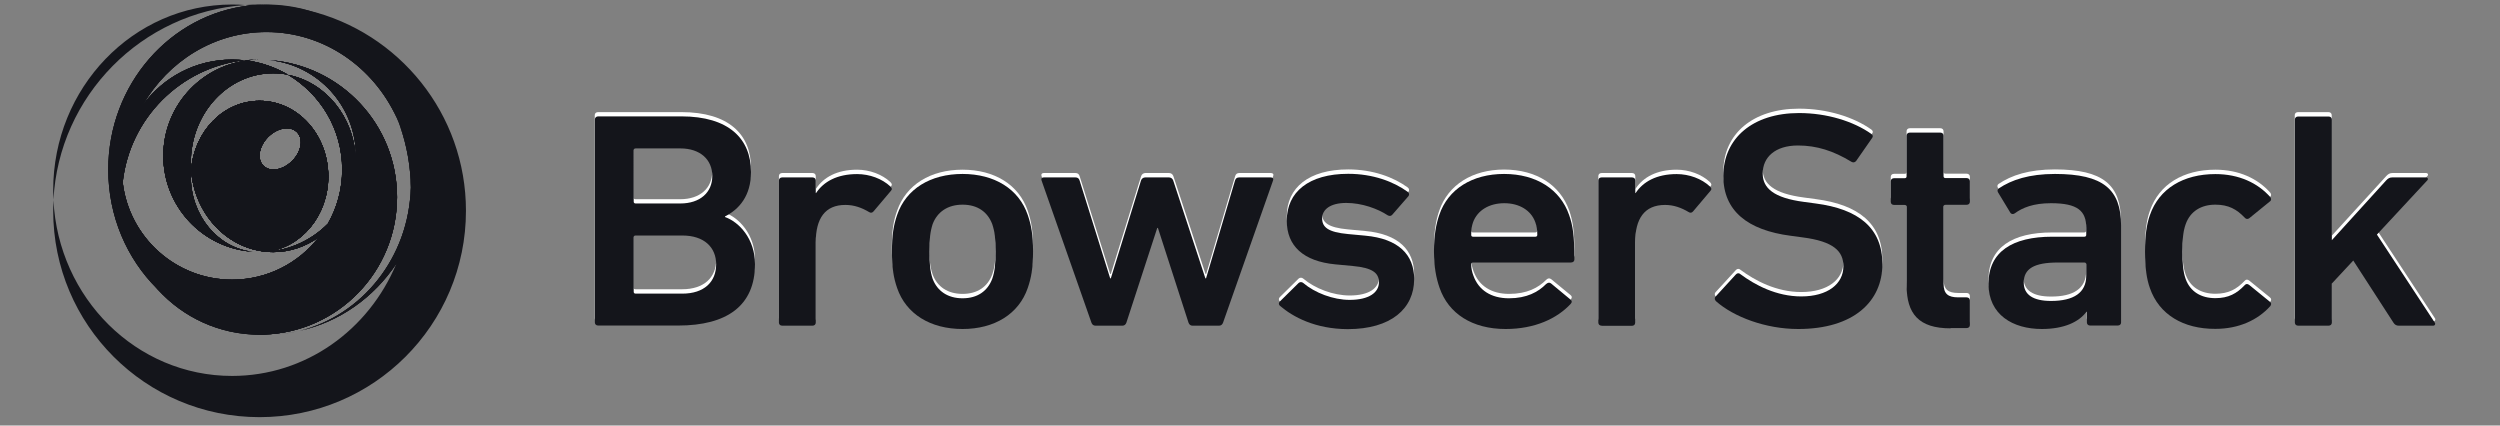 <?xml version="1.0" encoding="utf-8"?>
<!-- Generator: Adobe Illustrator 27.3.0, SVG Export Plug-In . SVG Version: 6.00 Build 0)  -->
<svg version="1.1" id="Layer_1" xmlns="http://www.w3.org/2000/svg" xmlns:xlink="http://www.w3.org/1999/xlink" x="0px" y="0px"
	 viewBox="0 0 188 32" style="enable-background:new 0 0 188 32;" xml:space="preserve">
<rect x="0" y="0" width="188" height="32" fill="#808080" stroke="none"/>
<style type="text/css">
	.st0{display:none;}
	.st1{display:inline;fill-rule:evenodd;clip-rule:evenodd;fill:#ECB360;}
	.st2{display:inline;fill-rule:evenodd;clip-rule:evenodd;fill:#D76835;}
	.st3{display:inline;fill-rule:evenodd;clip-rule:evenodd;fill:#D33A41;}
	.st4{display:inline;fill-rule:evenodd;clip-rule:evenodd;fill:#B6CB46;}
	.st5{display:inline;fill-rule:evenodd;clip-rule:evenodd;fill:#66AD4A;}
	.st6{display:inline;fill-rule:evenodd;clip-rule:evenodd;fill:#AED7DC;}
	.st7{display:inline;fill-rule:evenodd;clip-rule:evenodd;fill:#5BB1CF;}
	.st8{display:inline;fill-rule:evenodd;clip-rule:evenodd;fill:#25A8C3;}
	.st9{display:inline;fill:none;}
	.st10{display:inline;fill-rule:evenodd;clip-rule:evenodd;fill:#1B1A18;}
	.st11{display:inline;fill-rule:evenodd;clip-rule:evenodd;fill:#FFFFFE;}
	.st12{fill-rule:evenodd;clip-rule:evenodd;fill:#FFFFFF;}
	.st13{fill-rule:evenodd;clip-rule:evenodd;fill:#14151B;}
	.st14{fill:#14151B;}
</style>
<g>
	<g class="st0">
		<path class="st1" d="M35.04,15.52c0,8.57-6.95,15.52-15.52,15.52C10.95,31.04,4,24.09,4,15.52C4,6.95,10.95,0,19.52,0
			C28.09,0,35.04,6.95,35.04,15.52"/>
		<path class="st2" d="M30.9,13.97c0,7.71-6.02,13.97-13.45,13.97C10.02,27.94,4,21.68,4,13.97S10.02,0,17.45,0
			C24.88,0,30.9,6.26,30.9,13.97"/>
		<path class="st3" d="M31.93,12.42c0,6.86-5.33,12.41-11.9,12.41c-6.57,0-11.9-5.56-11.9-12.41C8.14,5.56,13.47,0,20.04,0
			C26.61,0,31.93,5.56,31.93,12.42"/>
		<path class="st4" d="M30.9,13.45c0,6.28-4.86,11.38-10.86,11.38S9.18,19.74,9.18,13.45c0-6.28,4.86-11.38,10.86-11.38
			S30.9,7.17,30.9,13.45"/>
		<path class="st5" d="M29.87,14.49c0,5.71-4.63,10.34-10.34,10.34c-5.71,0-10.34-4.63-10.34-10.34S13.81,4.14,19.52,4.14
			C25.23,4.14,29.87,8.77,29.87,14.49"/>
		<path class="st6" d="M25.73,12.42c0,4.57-3.71,8.28-8.28,8.28c-4.57,0-8.28-3.71-8.28-8.28s3.7-8.28,8.28-8.28
			C22.02,4.14,25.73,7.85,25.73,12.42"/>
		<path class="st7" d="M26.76,11.38c0,4-3.24,7.24-7.24,7.24s-7.24-3.24-7.24-7.24c0-4,3.24-7.24,7.24-7.24S26.76,7.38,26.76,11.38"
			/>
		<path class="st8" d="M26.76,11.9c0,3.71-2.78,6.72-6.21,6.72s-6.21-3.01-6.21-6.72c0-3.71,2.78-6.72,6.21-6.72
			S26.76,8.19,26.76,11.9"/>
		<path class="st9" d="M24.69,12.93c0,3.14-2.32,5.69-5.17,5.69c-2.86,0-5.17-2.55-5.17-5.69s2.32-5.69,5.17-5.69
			C22.38,7.25,24.69,9.79,24.69,12.93"/>
		<path class="st10" d="M19.52,18.62c-2.86,0-5.17-2.55-5.17-5.69s2.32-5.69,5.17-5.69c2.86,0,5.17,2.55,5.17,5.69
			S22.38,18.62,19.52,18.62z"/>
		<path class="st11" d="M22.34,11.29c-0.49,0.82-1.46,1.3-2.16,1.06c-0.7-0.24-0.87-1.1-0.38-1.92c0.49-0.82,1.46-1.3,2.16-1.06
			S22.83,10.47,22.34,11.29"/>
	</g>
	<g transform="translate(40.345 7.241)">
		<path class="st12" d="M121.33,14.1c-0.25-0.69-0.37-1.57-0.37-2.75s0.12-2.06,0.37-2.75c0.69-1.99,2.52-3.08,4.92-3.08
			c1.78,0,3.19,0.67,4.13,1.73c0.07,0.09,0.1,0.23-0.02,0.32l-1.56,1.27c-0.12,0.09-0.25,0.07-0.35-0.05
			c-0.59-0.62-1.21-0.97-2.2-0.97c-1.06,0-1.88,0.49-2.23,1.46c-0.2,0.56-0.25,1.2-0.25,2.06c0,0.86,0.05,1.53,0.25,2.08
			c0.35,0.95,1.16,1.43,2.23,1.43c0.99,0,1.61-0.35,2.2-0.97c0.1-0.12,0.22-0.12,0.35-0.02l1.56,1.27c0.12,0.09,0.1,0.21,0.02,0.32
			c-0.94,1.04-2.35,1.71-4.13,1.71C123.85,17.17,122.02,16.09,121.33,14.1"/>
		<path class="st12" d="M140.03,16.92c-0.17,0-0.3-0.07-0.4-0.23l-3.02-4.67l-1.61,1.73v2.94c0,0.14-0.1,0.23-0.25,0.23h-2.28
			c-0.15,0-0.25-0.09-0.25-0.23V1.42c0-0.14,0.1-0.23,0.25-0.23h2.28c0.15,0,0.25,0.09,0.25,0.23v9.07L139.1,6
			c0.15-0.16,0.27-0.23,0.47-0.23h2.52c0.15,0,0.2,0.14,0.1,0.23l-3.78,4.07l4.35,6.62c0.07,0.09,0.02,0.23-0.12,0.23H140.03z"/>
		<path class="st12" d="M7.45,14.51h3.51c1.63,0,2.55-0.88,2.55-2.2c0-1.3-0.91-2.17-2.55-2.17H7.45c-0.1,0-0.15,0.05-0.15,0.14
			v4.09C7.3,14.47,7.35,14.51,7.45,14.51z M10.81,7.74c1.48,0,2.4-0.83,2.4-2.06c0-1.25-0.91-2.08-2.4-2.08H7.45
			c-0.1,0-0.15,0.05-0.15,0.14V7.6c0,0.09,0.05,0.14,0.15,0.14H10.81z M4.38,1.42c0-0.14,0.1-0.23,0.25-0.23h6.26
			c3.56,0,5.24,1.67,5.24,4.19c0,1.78-0.89,2.8-1.95,3.33v0.05c1.04,0.37,2.25,1.62,2.25,3.54c0,3.12-2.1,4.63-5.79,4.63H4.63
			c-0.15,0-0.25-0.09-0.25-0.23L4.38,1.42z"/>
		<path class="st12" d="M18.48,16.92c-0.15,0-0.25-0.09-0.25-0.23V6c0-0.14,0.1-0.23,0.25-0.23h2.27C20.9,5.77,21,5.86,21,6v0.95
			h0.02c0.57-0.86,1.58-1.43,3.09-1.43c0.94,0,1.88,0.35,2.5,0.93c0.12,0.12,0.15,0.21,0.05,0.32l-1.31,1.55
			c-0.1,0.12-0.22,0.14-0.35,0.05c-0.54-0.32-1.11-0.53-1.76-0.53c-1.56,0-2.25,1.04-2.25,2.82v6.04c0,0.14-0.1,0.23-0.25,0.23
			H18.48z"/>
		<path class="st12" d="M34.27,13.4c0.2-0.58,0.25-1.11,0.25-2.06c0-0.95-0.05-1.46-0.25-2.06c-0.35-0.93-1.11-1.46-2.23-1.46
			s-1.9,0.53-2.25,1.46c-0.2,0.6-0.25,1.11-0.25,2.06c0,0.95,0.05,1.48,0.25,2.06c0.35,0.93,1.14,1.46,2.25,1.46
			C33.15,14.86,33.92,14.33,34.27,13.4z M27.12,14.1c-0.27-0.79-0.4-1.53-0.4-2.75c0-1.23,0.12-1.97,0.4-2.75
			c0.67-1.94,2.5-3.08,4.92-3.08c2.4,0,4.23,1.13,4.9,3.08c0.27,0.79,0.4,1.53,0.4,2.75c0,1.23-0.12,1.97-0.4,2.75
			c-0.67,1.94-2.5,3.08-4.9,3.08C29.62,17.17,27.79,16.04,27.12,14.1z"/>
		<path class="st12" d="M49.33,16.92c-0.15,0-0.25-0.09-0.3-0.23l-2.3-7.12h-0.05l-2.32,7.12c-0.05,0.14-0.15,0.23-0.3,0.23h-2.03
			c-0.15,0-0.25-0.09-0.3-0.23L37.98,6C37.93,5.86,38,5.77,38.15,5.77h2.37c0.17,0,0.27,0.07,0.32,0.23l2.3,7.36h0.05L45.47,6
			c0.05-0.14,0.17-0.23,0.32-0.23h1.78c0.15,0,0.27,0.09,0.32,0.23l2.42,7.36h0.05L52.54,6c0.05-0.16,0.15-0.23,0.32-0.23h2.37
			c0.15,0,0.22,0.09,0.17,0.23l-3.76,10.69c-0.05,0.14-0.15,0.23-0.3,0.23H49.33z"/>
		<path class="st12" d="M55.9,15.42c-0.1-0.09-0.1-0.23,0-0.32l1.41-1.39c0.1-0.09,0.25-0.09,0.35,0c0.87,0.74,2.25,1.27,3.49,1.27
			c1.46,0,2.2-0.56,2.2-1.32c0-0.67-0.42-1.09-1.98-1.23l-1.29-0.12c-2.42-0.23-3.66-1.39-3.66-3.29c0-2.15,1.66-3.52,4.62-3.52
			c1.85,0,3.41,0.58,4.48,1.36c0.12,0.09,0.12,0.23,0.05,0.32l-1.21,1.37c-0.1,0.12-0.22,0.12-0.35,0.05
			c-0.74-0.49-1.93-0.93-3.12-0.93s-1.81,0.49-1.81,1.16c0,0.65,0.42,1.04,1.95,1.18l1.29,0.12c2.5,0.23,3.68,1.43,3.68,3.26
			c0,2.22-1.73,3.77-5,3.77C58.57,17.17,56.89,16.27,55.9,15.42"/>
		<path class="st12" d="M75.1,9.15c-0.32-0.9-1.21-1.43-2.32-1.43c-1.14,0-2.03,0.53-2.35,1.43c-0.1,0.28-0.15,0.56-0.15,0.95
			c0,0.09,0.05,0.14,0.15,0.14h4.67c0.1,0,0.15-0.05,0.15-0.14C75.25,9.7,75.2,9.42,75.1,9.15z M67.91,14.07
			c-0.25-0.72-0.42-1.57-0.42-2.73c0-1.16,0.15-2.04,0.4-2.75c0.67-1.94,2.5-3.08,4.87-3.08c2.45,0,4.23,1.18,4.9,3.08
			c0.27,0.79,0.4,1.55,0.4,3.35c0,0.14-0.1,0.23-0.27,0.23h-7.34c-0.1,0-0.15,0.05-0.15,0.14c0,0.32,0.07,0.6,0.17,0.86
			c0.4,1.09,1.34,1.69,2.67,1.69c1.34,0,2.2-0.46,2.79-1.06c0.12-0.12,0.25-0.14,0.37-0.05l1.46,1.2c0.12,0.09,0.12,0.21,0.02,0.32
			c-1.01,1.11-2.7,1.9-4.9,1.9C70.36,17.17,68.57,16.02,67.91,14.07L67.91,14.07z"/>
		<path class="st12" d="M80.1,16.92c-0.15,0-0.25-0.09-0.25-0.23V6c0-0.14,0.1-0.23,0.25-0.23h2.28c0.15,0,0.25,0.09,0.25,0.23v0.95
			h0.02c0.57-0.86,1.58-1.43,3.09-1.43c0.94,0,1.88,0.35,2.5,0.93c0.12,0.12,0.15,0.21,0.05,0.32l-1.31,1.55
			c-0.1,0.12-0.22,0.14-0.35,0.05c-0.54-0.32-1.11-0.53-1.76-0.53c-1.56,0-2.25,1.04-2.25,2.82v6.04c0,0.14-0.1,0.23-0.25,0.23H80.1
			z"/>
		<path class="st12" d="M88.71,15.09c-0.1-0.09-0.15-0.23-0.05-0.35l1.53-1.67c0.1-0.12,0.25-0.12,0.35-0.02
			c1.09,0.81,2.7,1.67,4.57,1.67c2,0,3.17-0.95,3.17-2.27c0-1.13-0.74-1.87-3.07-2.17l-0.89-0.12c-3.24-0.42-5.07-1.87-5.07-4.49
			c0-2.85,2.23-4.74,5.69-4.74c2.1,0,4.1,0.62,5.44,1.57c0.12,0.09,0.15,0.19,0.05,0.32l-1.19,1.71c-0.1,0.12-0.22,0.14-0.35,0.07
			c-1.36-0.83-2.62-1.23-4.03-1.23c-1.71,0-2.65,0.88-2.65,2.11c0,1.09,0.82,1.83,3.09,2.13l0.89,0.12
			c3.24,0.42,5.02,1.85,5.02,4.56c0,2.8-2.15,4.88-6.33,4.88C92.42,17.17,90.02,16.25,88.71,15.09"/>
		<path class="st12" d="M106.34,17.12c-2.4,0-3.31-1.09-3.31-3.26V7.98c0-0.09-0.05-0.14-0.15-0.14h-0.79
			c-0.15,0-0.25-0.09-0.25-0.23V6.06c0-0.14,0.1-0.23,0.25-0.23h0.79c0.1,0,0.15-0.05,0.15-0.14V2.63c0-0.14,0.1-0.23,0.25-0.23
			h2.28c0.15,0,0.25,0.09,0.25,0.23v3.05c0,0.09,0.05,0.14,0.15,0.14h1.58c0.15,0,0.25,0.09,0.25,0.23v1.55
			c0,0.14-0.1,0.23-0.25,0.23h-1.58c-0.1,0-0.15,0.05-0.15,0.14v5.78c0,0.79,0.35,1.04,1.11,1.04h0.62c0.15,0,0.25,0.09,0.25,0.23
			v1.85c0,0.14-0.1,0.23-0.25,0.23H106.34z"/>
		<path class="st12" d="M116.53,13.17v-0.86c0-0.09-0.05-0.14-0.15-0.14h-1.98c-1.78,0-2.57,0.46-2.57,1.5
			c0,0.93,0.72,1.39,2.05,1.39C115.59,15.07,116.53,14.44,116.53,13.17z M116.83,16.92c-0.15,0-0.25-0.09-0.25-0.23v-0.81h-0.02
			c-0.57,0.76-1.68,1.3-3.36,1.3c-2.18,0-4.01-1.06-4.01-3.4c0-2.43,1.83-3.54,4.77-3.54h2.42c0.1,0,0.15-0.05,0.15-0.14V9.56
			c0-1.27-0.64-1.85-2.65-1.85c-1.34,0-2.15,0.35-2.72,0.76c-0.12,0.09-0.27,0.07-0.35-0.05l-0.91-1.53
			c-0.07-0.12-0.05-0.23,0.05-0.3c0.96-0.65,2.28-1.09,4.23-1.09c3.63,0,4.97,1.16,4.97,3.89v7.29c0,0.14-0.1,0.23-0.25,0.23H116.83
			z"/>
	</g>
</g>
<g>
	<g>
		<path class="st13" d="M19.52,7.58c-2.72,0-4.93,2.3-5.15,5.22c0.25,3.25,2.63,5.84,5.62,6.13h0.06c2.61-0.29,4.64-2.72,4.64-5.66
			C24.69,10.13,22.38,7.58,19.52,7.58z M22.34,11.63c-0.49,0.82-1.46,1.3-2.16,1.06c-0.7-0.24-0.87-1.09-0.38-1.92
			c0.49-0.82,1.46-1.3,2.16-1.06S22.83,10.8,22.34,11.63z M23.2,0.79c-1.09-0.27-2.22-0.42-3.38-0.44c-0.1-0.01-0.2-0.01-0.3-0.01
			c-0.36,0-0.72,0.01-1.08,0.04c0.12,0.01,0.23,0.02,0.34,0.03C12.8,1.07,8.14,6.35,8.14,12.75c0,3.52,1.4,6.7,3.66,8.95
			c0.02,0.03,0.04,0.05,0.07,0.08c1.89,2.08,4.62,3.39,7.65,3.39h0.52c-0.06,0-0.13,0-0.19-0.01c5.56-0.17,10.01-4.74,10.01-10.34
			c0-5.46-4.24-9.92-9.6-10.3c3.65,0.37,6.5,3.45,6.5,7.2c0,0.08,0,0.16-0.01,0.23c-0.12-3.17-2.27-5.77-5.08-6.32
			c2.43,1.45,4.06,4.09,4.06,7.12c0,1.49-0.39,2.88-1.08,4.08l-0.01,0.01c-1.19,1.19-2.8,1.97-4.59,2.09
			c0.16,0.02,0.33,0.03,0.5,0.03c1.26,0,2.43-0.41,3.41-1.11c-1.51,1.93-3.86,3.18-6.51,3.18c-4.24,0-7.74-3.2-8.22-7.31
			c0-0.01,0-0.01,0-0.02c0.53-4.81,4.36-8.64,9.17-9.17c-0.31-0.03-0.63-0.05-0.95-0.05c-2.75,0-5.19,1.34-6.7,3.41
			c1.91-3.29,5.35-5.48,9.29-5.48c4.31,0,8.04,2.63,9.79,6.44c0.1,0.22,0.19,0.43,0.26,0.65c0.5,1.44,0.79,2.99,0.8,4.61
			c-0.13,5.24-3.66,9.6-8.36,10.77c3-0.66,5.57-2.5,7.27-5.04c-2.06,4.96-6.81,8.43-12.35,8.43c-7.19,0-13.06-5.85-13.43-13.22
			C4.01,15.32,4,15.58,4,15.85c0,8.58,6.95,15.52,15.52,15.52c8.57,0,15.52-6.94,15.52-15.52C35.04,8.56,30,2.43,23.2,0.79z
			 M20.55,5.51c0.38,0,0.75,0.04,1.11,0.11c-0.93-0.54-1.96-0.92-3.08-1.07c0.31-0.05,0.62-0.07,0.94-0.07
			c-0.37,0-0.74,0.02-1.1,0.05c0.05,0.01,0.1,0.02,0.15,0.02c-3.55,0.46-6.29,3.49-6.29,7.17c0,3.82,2.96,6.95,6.71,7.21
			c-2.61-0.29-4.64-2.72-4.64-5.66c0-0.16,0.01-0.32,0.02-0.47c-0.01-0.19-0.02-0.38-0.02-0.57C14.35,8.52,17.13,5.51,20.55,5.51z"
			/>
		<path class="st13" d="M4.02,15.02C4.01,14.78,4,14.54,4,14.3C4,6.59,10.02,0.34,17.45,0.34c0.33,0,0.67,0.01,0.99,0.04
			C10.65,0.91,4.43,7.21,4.02,15.02z"/>
		<path class="st13" d="M19.52,7.58c-2.72,0-4.93,2.3-5.15,5.22c0.25,3.25,2.63,5.84,5.62,6.13h0.06c2.61-0.29,4.64-2.72,4.64-5.66
			C24.69,10.13,22.38,7.58,19.52,7.58z M22.34,11.63c-0.49,0.82-1.46,1.3-2.16,1.06c-0.7-0.24-0.87-1.09-0.38-1.92
			c0.49-0.82,1.46-1.3,2.16-1.06S22.83,10.8,22.34,11.63z M29.86,14.82c0-5.46-4.24-9.92-9.6-10.3c3.65,0.37,6.5,3.45,6.5,7.2
			c0,0.08,0,0.16-0.01,0.23c-0.12-3.17-2.27-5.77-5.08-6.32c2.43,1.45,4.06,4.09,4.06,7.12c0,1.49-0.39,2.88-1.08,4.08l-0.01,0.01
			c-1.19,1.19-2.8,1.97-4.59,2.09c0.16,0.02,0.33,0.03,0.5,0.03c1.26,0,2.43-0.41,3.41-1.11c-1.51,1.93-3.86,3.18-6.51,3.18
			c-4.24,0-7.74-3.2-8.22-7.31c0-0.01,0-0.01,0-0.02c0.53-4.81,4.36-8.64,9.17-9.17c-0.31-0.03-0.63-0.05-0.95-0.05
			c-2.75,0-5.19,1.34-6.7,3.41c1.91-3.29,5.35-5.48,9.29-5.48c4.31,0,8.04,2.63,9.79,6.44c-1.88-4.6-6.06-7.93-11.05-8.44
			C12.8,1.07,8.14,6.35,8.14,12.75c0,3.52,1.4,6.7,3.66,8.95c0.02,0.03,0.04,0.05,0.07,0.08c1.89,2.08,4.62,3.39,7.65,3.39h0.52
			c-0.06,0-0.13,0-0.19-0.01C25.41,24.99,29.86,20.42,29.86,14.82z M20.55,5.51c0.38,0,0.75,0.04,1.11,0.11
			c-0.93-0.54-1.96-0.92-3.08-1.07c0.31-0.05,0.62-0.07,0.94-0.07c-0.37,0-0.74,0.02-1.1,0.05c0.05,0.01,0.1,0.02,0.15,0.02
			c-3.55,0.46-6.29,3.49-6.29,7.17c0,3.82,2.96,6.95,6.71,7.21c-2.61-0.29-4.64-2.72-4.64-5.66c0-0.16,0.01-0.32,0.02-0.47
			c-0.01-0.19-0.02-0.38-0.02-0.57C14.35,8.52,17.13,5.51,20.55,5.51z"/>
		<path class="st13" d="M30.9,14.3c0,1.97-0.39,3.84-1.1,5.54c-1.7,2.54-4.27,4.38-7.27,5.04c4.7-1.17,8.23-5.53,8.36-10.77
			C30.9,14.17,30.9,14.24,30.9,14.3z"/>
		<path class="st13" d="M19.52,7.58c-2.72,0-4.93,2.3-5.15,5.22c0.25,3.25,2.63,5.84,5.62,6.13h0.06c2.61-0.29,4.64-2.72,4.64-5.66
			C24.69,10.13,22.38,7.58,19.52,7.58z M22.34,11.63c-0.49,0.82-1.46,1.3-2.16,1.06c-0.7-0.24-0.87-1.09-0.38-1.92
			c0.49-0.82,1.46-1.3,2.16-1.06S22.83,10.8,22.34,11.63z M23.2,0.79c-1.01-0.3-2.07-0.45-3.16-0.45c-0.07,0-0.15,0-0.22,0.01
			c-0.35,0-0.7,0.02-1.04,0.06C12.8,1.07,8.14,6.35,8.14,12.75c0,3.52,1.4,6.7,3.66,8.95c0.02,0.03,0.04,0.05,0.07,0.08
			c1.82,1.79,4.18,2.99,6.81,3.31c0.17,0.02,0.35,0.04,0.53,0.05c0.21,0.02,0.42,0.02,0.64,0.02c5.56-0.17,10.01-4.74,10.01-10.34
			c0-5.46-4.24-9.92-9.6-10.3c3.65,0.37,6.5,3.45,6.5,7.2c0,0.08,0,0.16-0.01,0.23c-0.12-3.17-2.27-5.77-5.08-6.32
			c2.43,1.45,4.06,4.09,4.06,7.12c0,1.49-0.39,2.88-1.08,4.08l-0.01,0.01c-1.19,1.19-2.8,1.97-4.59,2.09
			c0.16,0.02,0.33,0.03,0.5,0.03c1.26,0,2.43-0.41,3.41-1.11c-1.51,1.93-3.86,3.18-6.51,3.18c-4.24,0-7.74-3.2-8.22-7.31
			c0-0.01,0-0.01,0-0.02c0.53-4.81,4.36-8.64,9.17-9.17c-0.31-0.03-0.63-0.05-0.95-0.05c-2.75,0-5.19,1.34-6.7,3.41
			c1.91-3.29,5.35-5.48,9.29-5.48c4.31,0,8.04,2.63,9.79,6.44c0.1,0.22,0.19,0.43,0.26,0.65c0.5,1.44,0.79,2.99,0.8,4.61
			c-0.13,5.24-3.66,9.6-8.36,10.77c3-0.66,5.57-2.5,7.27-5.04c1.34-2.01,2.13-4.45,2.13-7.09C31.93,7.04,28.24,2.23,23.2,0.79z
			 M20.55,5.51c0.38,0,0.75,0.04,1.11,0.11c-0.93-0.54-1.96-0.92-3.08-1.07c0.31-0.05,0.62-0.07,0.94-0.07
			c-0.37,0-0.74,0.02-1.1,0.05c0.05,0.01,0.1,0.02,0.15,0.02c-3.55,0.46-6.29,3.49-6.29,7.17c0,3.82,2.96,6.95,6.71,7.21
			c-2.61-0.29-4.64-2.72-4.64-5.66c0-0.16,0.01-0.32,0.02-0.47c-0.01-0.19-0.02-0.38-0.02-0.57C14.35,8.52,17.13,5.51,20.55,5.51z"
			/>
		<path class="st13" d="M21.92,25c0.16-0.03,0.32-0.06,0.48-0.09c-0.5,0.11-1,0.19-1.52,0.23C21.23,25.11,21.58,25.06,21.92,25z"/>
		<path class="st13" d="M19.52,7.58c-2.72,0-4.93,2.3-5.15,5.22c0.25,3.25,2.63,5.84,5.62,6.13h0.06c2.61-0.29,4.64-2.72,4.64-5.66
			C24.69,10.13,22.38,7.58,19.52,7.58z M22.34,11.63c-0.49,0.82-1.46,1.3-2.16,1.06c-0.7-0.24-0.87-1.09-0.38-1.92
			c0.49-0.82,1.46-1.3,2.16-1.06S22.83,10.8,22.34,11.63z M29.86,14.82c0-5.46-4.24-9.92-9.6-10.3c3.65,0.37,6.5,3.45,6.5,7.2
			c0,0.08,0,0.16-0.01,0.23c-0.12-3.17-2.27-5.77-5.08-6.32c2.43,1.45,4.06,4.09,4.06,7.12c0,1.49-0.39,2.88-1.08,4.08l-0.01,0.01
			c-1.19,1.19-2.8,1.97-4.59,2.09c0.16,0.02,0.33,0.03,0.5,0.03c1.26,0,2.43-0.41,3.41-1.11c-1.51,1.93-3.86,3.18-6.51,3.18
			c-4.24,0-7.74-3.2-8.22-7.31c0-0.01,0-0.01,0-0.02c0.53-4.81,4.36-8.64,9.17-9.17c-0.31-0.03-0.63-0.05-0.95-0.05
			c-2.75,0-5.19,1.34-6.7,3.41c-0.01,0.02-0.02,0.03-0.03,0.05c-0.88,1.55-1.43,3.33-1.53,5.24c0,0,0,0.01,0,0.02
			c-0.01,0.2-0.01,0.39-0.01,0.59c0,0.17,0,0.33,0.01,0.5v0.09c0.27,5.52,4.31,10.02,9.49,10.71c0.17,0.02,0.35,0.04,0.53,0.05
			s0.37,0.02,0.56,0.03h0.27c-0.06,0-0.13,0-0.19-0.01C25.41,24.99,29.86,20.42,29.86,14.82z M12.28,11.72
			c0,3.82,2.96,6.95,6.71,7.21c-2.61-0.29-4.64-2.72-4.64-5.66c0-0.16,0.01-0.32,0.02-0.47c-0.01-0.19-0.02-0.38-0.02-0.57
			c0-3.71,2.78-6.72,6.2-6.72c0.38,0,0.75,0.04,1.11,0.11c-0.93-0.54-1.96-0.92-3.08-1.07c0.31-0.05,0.62-0.07,0.94-0.07
			c-0.37,0-0.74,0.02-1.1,0.05c0.05,0.01,0.1,0.02,0.15,0.02C15.02,5.01,12.28,8.04,12.28,11.72z"/>
		<path class="st13" d="M30.9,13.79c0,0.11,0,0.21-0.01,0.32c-0.01-1.62-0.3-3.17-0.8-4.61C30.62,10.82,30.9,12.27,30.9,13.79z"/>
		<path class="st13" d="M19.52,7.58c-2.72,0-4.93,2.3-5.15,5.22c0.25,3.25,2.63,5.84,5.62,6.13h0.06c2.61-0.29,4.64-2.72,4.64-5.66
			C24.69,10.13,22.38,7.58,19.52,7.58z M22.34,11.63c-0.49,0.82-1.46,1.3-2.16,1.06c-0.7-0.24-0.87-1.09-0.38-1.92
			c0.49-0.82,1.46-1.3,2.16-1.06S22.83,10.8,22.34,11.63z M20.26,4.52c3.65,0.37,6.5,3.45,6.5,7.2c0,0.08,0,0.16-0.01,0.23
			c-0.12-3.17-2.27-5.77-5.08-6.32c2.43,1.45,4.06,4.09,4.06,7.12c0,1.49-0.39,2.88-1.08,4.08l-0.01,0.01
			c-1.19,1.19-2.8,1.97-4.59,2.09c0.16,0.02,0.33,0.03,0.5,0.03c1.26,0,2.43-0.41,3.41-1.11c-1.51,1.93-3.86,3.18-6.51,3.18
			c-4.24,0-7.74-3.2-8.22-7.31c-0.01,0.19-0.03,0.38-0.04,0.57v0.09c-0.01,0.14-0.01,0.29-0.01,0.44c0,2.64,0.99,5.05,2.62,6.88
			c0.02,0.03,0.04,0.05,0.07,0.08c1.89,2.08,4.62,3.39,7.65,3.39h0.25c0.03,0,0.06,0,0.08-0.01c5.56-0.17,10.01-4.74,10.01-10.34
			C29.86,9.36,25.62,4.9,20.26,4.52z M18.99,18.93c-2.61-0.29-4.64-2.72-4.64-5.66c0-0.16,0.01-0.32,0.02-0.47
			c-0.01-0.19-0.02-0.38-0.02-0.57c0-3.71,2.78-6.72,6.2-6.72c0.38,0,0.75,0.04,1.11,0.11c-0.93-0.54-1.96-0.92-3.08-1.07
			c0.31-0.05,0.62-0.07,0.94-0.07c-0.37,0-0.74,0.02-1.1,0.05c0.05,0.01,0.1,0.02,0.15,0.02c-3.55,0.46-6.29,3.49-6.29,7.17
			C12.28,15.54,15.24,18.67,18.99,18.93z"/>
		<path class="st13" d="M18.4,4.53c-4.81,0.53-8.64,4.36-9.17,9.17c-0.02-0.17-0.03-0.33-0.04-0.5c0-0.01,0-0.02,0-0.02
			c-0.01-0.14-0.01-0.29-0.01-0.43c0-1.8,0.57-3.45,1.54-4.81c0.01-0.02,0.02-0.03,0.03-0.05c1.51-2.07,3.95-3.41,6.7-3.41
			C17.77,4.48,18.09,4.5,18.4,4.53z"/>
		<path class="st13" d="M20.55,5.51c0.38,0,0.75,0.04,1.11,0.11c-0.93-0.54-1.96-0.92-3.08-1.07h-0.01
			c-3.55,0.46-6.29,3.49-6.29,7.17c0,3.82,2.96,6.95,6.71,7.21c-2.61-0.29-4.64-2.72-4.64-5.66c0-0.16,0.01-0.32,0.02-0.47
			c-0.01-0.19-0.02-0.38-0.02-0.57C14.35,8.52,17.13,5.51,20.55,5.51z M19.52,7.58c-2.72,0-4.93,2.3-5.15,5.22
			c0.25,3.25,2.63,5.84,5.62,6.13h0.06c2.61-0.29,4.64-2.72,4.64-5.66C24.69,10.13,22.38,7.58,19.52,7.58z M22.34,11.63
			c-0.49,0.82-1.46,1.3-2.16,1.06c-0.7-0.24-0.87-1.09-0.38-1.92c0.49-0.82,1.46-1.3,2.16-1.06S22.83,10.8,22.34,11.63z"/>
		<path class="st13" d="M20.05,18.93c1.79-0.12,3.4-0.9,4.59-2.09c-0.2,0.35-0.42,0.69-0.67,1c0,0,0,0.01-0.01,0.01
			c-0.98,0.7-2.15,1.11-3.41,1.11C20.38,18.96,20.21,18.95,20.05,18.93z"/>
		<path class="st13" d="M19.52,7.58c-2.72,0-4.93,2.3-5.15,5.22c0.25,3.25,2.63,5.84,5.62,6.13h0.06c2.61-0.29,4.64-2.72,4.64-5.66
			C24.69,10.13,22.38,7.58,19.52,7.58z M22.34,11.63c-0.49,0.82-1.46,1.3-2.16,1.06c-0.7-0.24-0.87-1.09-0.38-1.92
			c0.49-0.82,1.46-1.3,2.16-1.06S22.83,10.8,22.34,11.63z M26.75,11.95c-0.12-3.17-2.27-5.77-5.08-6.32
			c2.43,1.45,4.06,4.09,4.06,7.12c0,1.49-0.39,2.88-1.08,4.08C25.9,15.57,26.7,13.86,26.75,11.95z M18.57,4.55
			c-3.55,0.46-6.29,3.49-6.29,7.17c0,3.82,2.96,6.95,6.71,7.21c-2.61-0.29-4.64-2.72-4.64-5.66c0-0.16,0.01-0.32,0.02-0.47
			c-0.01-0.19-0.02-0.38-0.02-0.57c0-3.71,2.78-6.72,6.2-6.72c0.38,0,0.75,0.04,1.11,0.11c-0.93-0.54-1.96-0.92-3.08-1.07H18.57z"/>
		<path class="st13" d="M19.52,7.58c-2.72,0-4.93,2.3-5.15,5.22c0.25,3.25,2.63,5.84,5.62,6.13h0.06c2.61-0.29,4.64-2.72,4.64-5.66
			C24.69,10.13,22.38,7.58,19.52,7.58z M22.34,11.63c-0.49,0.82-1.46,1.3-2.16,1.06c-0.7-0.24-0.87-1.09-0.38-1.92
			c0.49-0.82,1.46-1.3,2.16-1.06S22.83,10.8,22.34,11.63z"/>
		<path class="st13" d="M26.76,12.23c0,2.35-1.11,4.41-2.79,5.61c0,0,0,0.01-0.01,0.01c-0.98,0.7-2.15,1.11-3.41,1.11
			c-0.17,0-0.34-0.01-0.5-0.03c1.79-0.12,3.4-0.9,4.59-2.09l0.01-0.01c0.69-1.2,1.08-2.59,1.08-4.08c0-3.03-1.63-5.67-4.06-7.12
			c2.81,0.55,4.96,3.15,5.08,6.32C26.76,12.04,26.76,12.14,26.76,12.23z"/>
		<path class="st14" d="M19.52,7.58c-2.72,0-4.93,2.3-5.15,5.22c0.25,3.25,2.63,5.84,5.62,6.13h0.06c2.61-0.29,4.64-2.72,4.64-5.66
			C24.69,10.13,22.38,7.58,19.52,7.58z M22.34,11.63c-0.49,0.82-1.46,1.3-2.16,1.06c-0.7-0.24-0.87-1.09-0.38-1.92
			c0.49-0.82,1.46-1.3,2.16-1.06S22.83,10.8,22.34,11.63z"/>
		<path class="st13" d="M19.52,7.58c-2.72,0-4.93,2.3-5.15,5.22c0.25,3.25,2.63,5.84,5.62,6.13h0.06c2.61-0.29,4.64-2.72,4.64-5.66
			C24.69,10.13,22.38,7.58,19.52,7.58z M22.34,11.63c-0.49,0.82-1.46,1.3-2.16,1.06c-0.7-0.24-0.87-1.09-0.38-1.92
			c0.49-0.82,1.46-1.3,2.16-1.06S22.83,10.8,22.34,11.63z"/>
	</g>
	<g transform="translate(40.345 7.241)">
		<path class="st13" d="M121.33,14.43c-0.25-0.69-0.37-1.57-0.37-2.75s0.12-2.06,0.37-2.75c0.69-1.99,2.52-3.08,4.92-3.08
			c1.78,0,3.19,0.67,4.13,1.73c0.07,0.09,0.1,0.23-0.02,0.32l-1.56,1.27c-0.12,0.09-0.25,0.07-0.35-0.05
			c-0.59-0.62-1.21-0.97-2.2-0.97c-1.06,0-1.88,0.49-2.23,1.46c-0.2,0.56-0.25,1.2-0.25,2.06c0,0.86,0.05,1.53,0.25,2.08
			c0.35,0.95,1.16,1.43,2.23,1.43c0.99,0,1.61-0.35,2.2-0.97c0.1-0.12,0.22-0.12,0.35-0.02l1.56,1.27c0.12,0.09,0.1,0.21,0.02,0.32
			c-0.94,1.04-2.35,1.71-4.13,1.71C123.85,17.5,122.02,16.42,121.33,14.43L121.33,14.43z"/>
		<path class="st13" d="M140.04,17.25c-0.17,0-0.3-0.07-0.4-0.23l-3.02-4.67l-1.61,1.73v2.94c0,0.14-0.1,0.23-0.25,0.23h-2.28
			c-0.15,0-0.25-0.09-0.25-0.23V1.75c0-0.14,0.1-0.23,0.25-0.23h2.28c0.15,0,0.25,0.09,0.25,0.23v9.07l4.08-4.49
			c0.15-0.16,0.27-0.23,0.47-0.23h2.52c0.15,0,0.2,0.14,0.1,0.23l-3.78,4.07l4.35,6.62c0.07,0.09,0.02,0.23-0.12,0.23H140.04z"/>
		<path class="st13" d="M14.18,9.08V9.03c1.06-0.53,1.95-1.55,1.95-3.33c0-2.52-1.68-4.19-5.24-4.19H4.64
			c-0.15,0-0.25,0.1-0.25,0.23v15.27c0,0.14,0.1,0.23,0.25,0.23h6.01c3.68,0,5.78-1.5,5.78-4.62C16.43,10.7,15.22,9.45,14.18,9.08z
			 M7.31,4.06c0-0.09,0.05-0.14,0.15-0.14h3.36c1.48,0,2.4,0.83,2.4,2.08c0,1.23-0.92,2.06-2.4,2.06H7.46
			c-0.1,0-0.15-0.05-0.15-0.14V4.06z M10.97,14.84H7.46c-0.1,0-0.15-0.05-0.15-0.14v-4.09c0-0.1,0.05-0.14,0.15-0.14h3.51
			c1.63,0,2.54,0.88,2.54,2.17C13.51,13.96,12.6,14.84,10.97,14.84z"/>
		<path class="st13" d="M18.48,17.25c-0.15,0-0.25-0.09-0.25-0.23V6.33c0-0.14,0.1-0.23,0.25-0.23h2.27C20.9,6.1,21,6.19,21,6.33
			v0.95h0.02c0.57-0.86,1.58-1.43,3.09-1.43c0.94,0,1.88,0.35,2.5,0.93c0.12,0.12,0.15,0.21,0.05,0.32l-1.31,1.55
			c-0.1,0.12-0.22,0.14-0.35,0.05c-0.54-0.32-1.11-0.53-1.76-0.53C21.69,8.16,21,9.2,21,10.98v6.04c0,0.14-0.1,0.23-0.25,0.23H18.48
			z"/>
		<path class="st13" d="M36.94,8.92c-0.67-1.95-2.5-3.08-4.9-3.08c-2.42,0-4.25,1.13-4.92,3.08c-0.27,0.78-0.39,1.52-0.39,2.75
			c0,1.23,0.12,1.97,0.39,2.75c0.67,1.95,2.5,3.08,4.92,3.08c2.4,0,4.23-1.13,4.9-3.08c0.27-0.78,0.4-1.52,0.4-2.75
			C37.34,10.44,37.21,9.7,36.94,8.92z M34.27,13.73c-0.35,0.92-1.11,1.46-2.23,1.46c-1.11,0-1.9-0.54-2.25-1.46
			c-0.19-0.58-0.24-1.11-0.24-2.06c0-0.95,0.05-1.46,0.24-2.06c0.35-0.92,1.14-1.46,2.25-1.46c1.12,0,1.88,0.54,2.23,1.46
			c0.2,0.6,0.25,1.11,0.25,2.06C34.52,12.62,34.47,13.15,34.27,13.73z"/>
		<path class="st13" d="M49.33,17.25c-0.15,0-0.25-0.09-0.3-0.23l-2.3-7.12h-0.05l-2.32,7.12c-0.05,0.14-0.15,0.23-0.3,0.23h-2.03
			c-0.15,0-0.25-0.09-0.3-0.23L37.98,6.33C37.93,6.19,38,6.1,38.15,6.1h2.37c0.17,0,0.27,0.07,0.32,0.23l2.3,7.36h0.05l2.27-7.36
			c0.05-0.14,0.17-0.23,0.32-0.23h1.78c0.15,0,0.27,0.09,0.32,0.23l2.42,7.36h0.05l2.18-7.36c0.05-0.16,0.15-0.23,0.32-0.23h2.37
			c0.15,0,0.22,0.09,0.17,0.23l-3.76,10.69c-0.05,0.14-0.15,0.23-0.3,0.23H49.33z"/>
		<path class="st13" d="M55.9,15.75c-0.1-0.09-0.1-0.23,0-0.32l1.41-1.39c0.1-0.09,0.25-0.09,0.35,0c0.87,0.74,2.25,1.27,3.49,1.27
			c1.46,0,2.2-0.56,2.2-1.32c0-0.67-0.42-1.09-1.98-1.23l-1.29-0.12c-2.42-0.23-3.66-1.39-3.66-3.29c0-2.15,1.66-3.52,4.62-3.52
			c1.85,0,3.41,0.58,4.48,1.36c0.12,0.09,0.12,0.23,0.05,0.32L64.36,8.9c-0.1,0.12-0.22,0.12-0.35,0.05
			c-0.74-0.49-1.93-0.93-3.12-0.93s-1.81,0.49-1.81,1.16c0,0.65,0.42,1.04,1.95,1.18l1.29,0.12c2.5,0.23,3.68,1.43,3.68,3.26
			c0,2.22-1.73,3.77-5,3.77C58.57,17.5,56.89,16.6,55.9,15.75L55.9,15.75z"/>
		<path class="st13" d="M70.43,12.5h7.35c0.17,0,0.27-0.09,0.27-0.23c0-1.8-0.12-2.57-0.4-3.35c-0.66-1.9-2.44-3.08-4.89-3.08
			c-2.38,0-4.21,1.13-4.87,3.08c-0.25,0.71-0.4,1.59-0.4,2.75c0,1.16,0.17,2.01,0.42,2.73c0.67,1.94,2.45,3.1,4.97,3.1
			c2.2,0,3.88-0.79,4.9-1.9c0.1-0.11,0.1-0.23-0.03-0.32l-1.46-1.21c-0.12-0.09-0.24-0.06-0.37,0.05c-0.59,0.6-1.46,1.07-2.79,1.07
			c-1.34,0-2.28-0.61-2.67-1.69c-0.1-0.26-0.17-0.54-0.17-0.86C70.29,12.55,70.33,12.5,70.43,12.5z M70.43,9.47
			c0.33-0.9,1.22-1.43,2.35-1.43c1.12,0,2.01,0.53,2.33,1.43c0.1,0.28,0.15,0.56,0.15,0.95c0,0.09-0.05,0.14-0.15,0.14h-4.68
			c-0.1,0-0.14-0.05-0.14-0.14C70.29,10.03,70.33,9.75,70.43,9.47z"/>
		<path class="st13" d="M80.1,17.25c-0.15,0-0.25-0.09-0.25-0.23V6.33c0-0.14,0.1-0.23,0.25-0.23h2.28c0.15,0,0.25,0.09,0.25,0.23
			v0.95h0.02c0.57-0.86,1.58-1.43,3.09-1.43c0.94,0,1.88,0.35,2.5,0.93c0.12,0.12,0.15,0.21,0.05,0.32l-1.31,1.55
			c-0.1,0.12-0.22,0.14-0.35,0.05c-0.54-0.32-1.11-0.53-1.76-0.53c-1.56,0-2.25,1.04-2.25,2.82v6.04c0,0.14-0.1,0.23-0.25,0.23H80.1
			z"/>
		<path class="st13" d="M88.71,15.42c-0.1-0.09-0.15-0.23-0.05-0.35l1.53-1.67c0.1-0.12,0.25-0.12,0.35-0.02
			c1.09,0.81,2.7,1.67,4.57,1.67c2,0,3.17-0.95,3.17-2.27c0-1.13-0.74-1.87-3.07-2.17l-0.89-0.12c-3.24-0.42-5.07-1.87-5.07-4.49
			c0-2.85,2.23-4.74,5.69-4.74c2.1,0,4.1,0.62,5.44,1.57c0.12,0.09,0.15,0.19,0.05,0.32l-1.19,1.71c-0.1,0.12-0.22,0.14-0.35,0.07
			c-1.36-0.83-2.62-1.23-4.03-1.23c-1.71,0-2.65,0.88-2.65,2.11c0,1.09,0.82,1.83,3.09,2.13l0.89,0.12
			c3.24,0.42,5.02,1.85,5.02,4.56c0,2.8-2.15,4.88-6.33,4.88C92.42,17.5,90.02,16.58,88.71,15.42L88.71,15.42z"/>
		<path class="st13" d="M106.34,17.45c-2.4,0-3.31-1.09-3.31-3.26V8.31c0-0.09-0.05-0.14-0.15-0.14h-0.79
			c-0.15,0-0.25-0.09-0.25-0.23V6.39c0-0.14,0.1-0.23,0.25-0.23h0.79c0.1,0,0.15-0.05,0.15-0.14V2.96c0-0.14,0.1-0.23,0.25-0.23
			h2.28c0.15,0,0.25,0.09,0.25,0.23v3.05c0,0.09,0.05,0.14,0.15,0.14h1.58c0.15,0,0.25,0.09,0.25,0.23v1.55
			c0,0.14-0.1,0.23-0.25,0.23h-1.58c-0.1,0-0.15,0.05-0.15,0.14v5.78c0,0.79,0.35,1.04,1.11,1.04h0.62c0.15,0,0.25,0.09,0.25,0.23
			v1.85c0,0.14-0.1,0.23-0.25,0.23H106.34z"/>
		<path class="st13" d="M114.19,5.84c-1.95,0-3.26,0.44-4.23,1.09c-0.1,0.07-0.12,0.18-0.05,0.3l0.92,1.52
			c0.07,0.12,0.22,0.14,0.34,0.05c0.57-0.42,1.39-0.76,2.72-0.76c2.01,0,2.65,0.58,2.65,1.85v0.53c0,0.09-0.05,0.14-0.15,0.14h-2.42
			c-2.95,0-4.78,1.11-4.78,3.54c0,2.33,1.83,3.4,4.01,3.4c1.68,0,2.79-0.53,3.36-1.3h0.03v0.81c0,0.14,0.1,0.23,0.24,0.23h2.08
			c0.15,0,0.25-0.09,0.25-0.23V9.73C119.16,7,117.82,5.84,114.19,5.84z M116.54,13.5c0,1.27-0.94,1.89-2.65,1.89
			c-1.33,0-2.05-0.46-2.05-1.38c0-1.05,0.79-1.51,2.57-1.51h1.98c0.1,0,0.15,0.05,0.15,0.14V13.5z"/>
	</g>
</g>
</svg>
